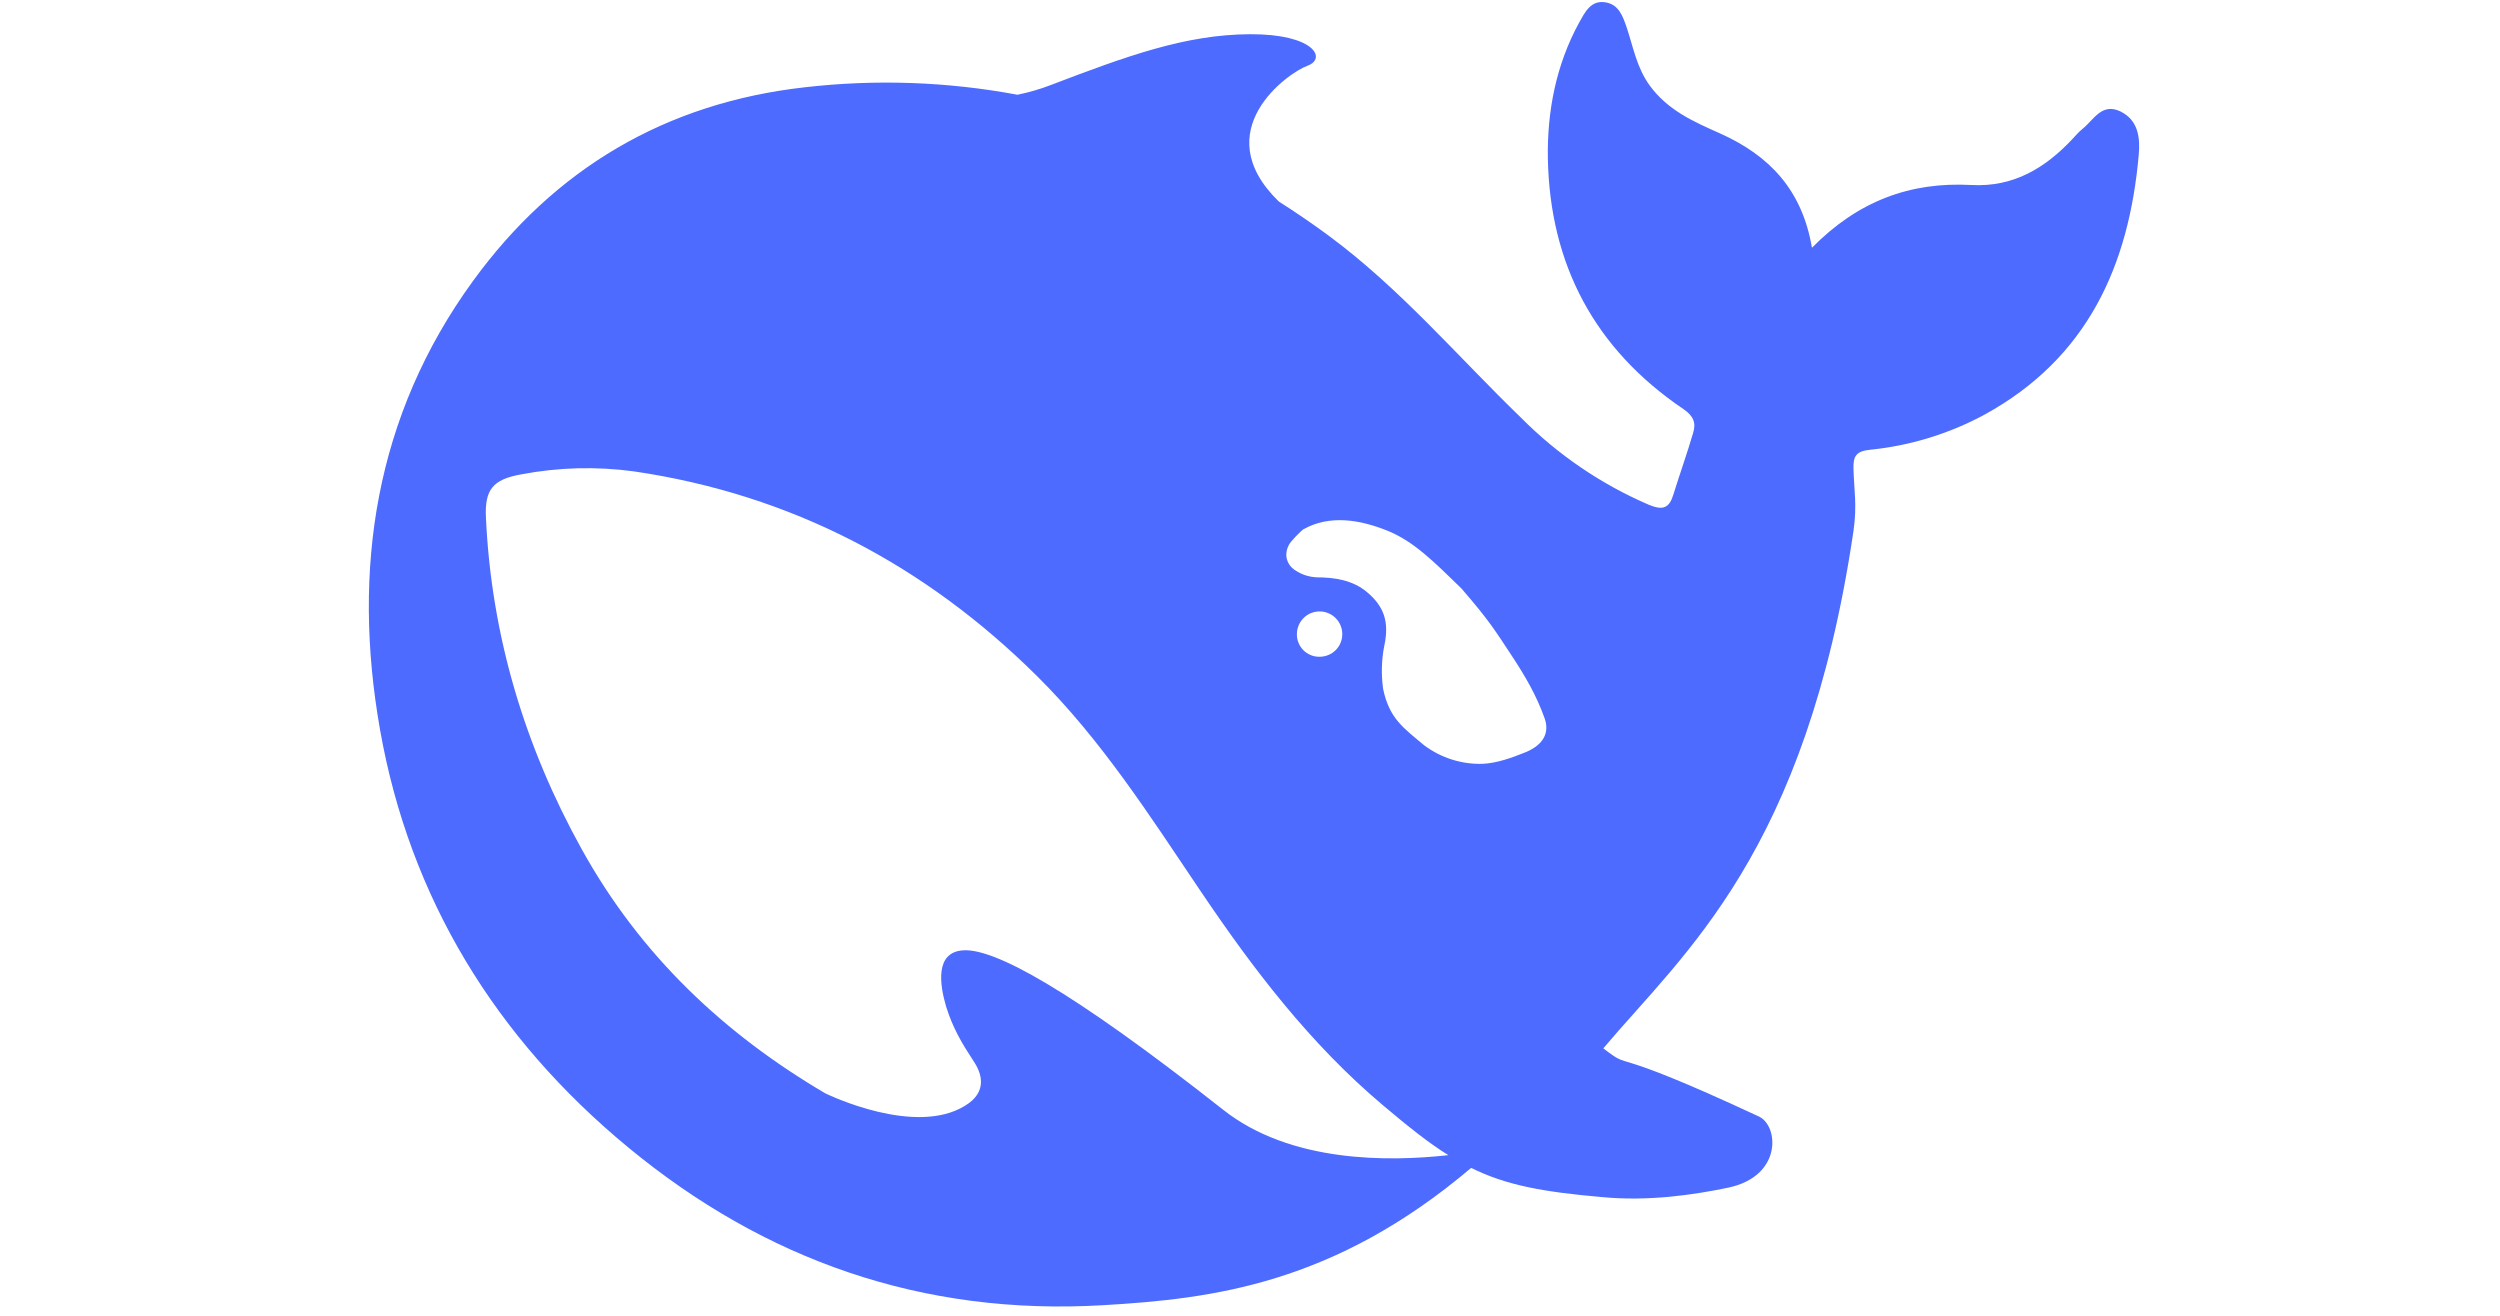 <svg width="95" height="50" viewBox="0 0 95 50" fill="none" xmlns="http://www.w3.org/2000/svg">
<path d="M80.584 4.238C79.87 3.889 79.564 4.552 79.145 4.889C79.003 5.002 78.882 5.144 78.763 5.271C77.72 6.39 76.505 7.118 74.916 7.03C72.591 6.903 70.608 7.634 68.854 9.415C68.481 7.217 67.24 5.909 65.356 5.067C64.368 4.628 63.371 4.192 62.682 3.24C62.198 2.566 62.068 1.813 61.824 1.074C61.671 0.623 61.518 0.167 61.003 0.088C60.445 3.63666e-05 60.227 0.47 60.006 0.861C59.127 2.467 58.788 4.238 58.819 6.031C58.898 10.056 60.598 13.265 63.974 15.548C64.359 15.811 64.456 16.075 64.337 16.457C64.107 17.244 63.832 18.006 63.589 18.791C63.436 19.295 63.206 19.406 62.671 19.188C60.85 18.407 59.197 17.282 57.802 15.876C55.4 13.554 53.23 10.988 50.522 8.979C49.885 8.509 49.25 8.073 48.593 7.656C45.829 4.965 48.956 2.759 49.678 2.501C50.434 2.229 49.942 1.289 47.497 1.3C45.053 1.312 42.815 2.13 39.965 3.218C39.543 3.383 39.107 3.51 38.662 3.6C35.998 3.102 33.274 3.006 30.581 3.317C25.296 3.912 21.075 6.41 17.971 10.681C14.246 15.808 13.368 21.643 14.441 27.728C15.572 34.132 18.837 39.443 23.862 43.593C29.066 47.893 35.065 50 41.906 49.598C46.058 49.357 50.687 48.799 55.904 44.38C57.221 45.032 58.601 45.292 60.895 45.491C62.66 45.658 64.359 45.403 65.674 45.131C67.736 44.695 67.591 42.786 66.846 42.431C60.807 39.616 62.13 40.76 60.926 39.837C63.997 36.197 68.622 32.419 70.432 20.179C70.574 19.207 70.452 18.599 70.432 17.808C70.421 17.332 70.528 17.143 71.078 17.089C72.595 16.935 74.067 16.482 75.409 15.758C79.323 13.613 80.898 10.101 81.272 5.886C81.329 5.243 81.261 4.575 80.584 4.238ZM46.477 42.168C40.623 37.559 37.782 36.044 36.612 36.112C35.515 36.172 35.711 37.429 35.952 38.248C36.204 39.055 36.532 39.613 36.994 40.321C37.314 40.791 37.532 41.494 36.677 42.015C34.79 43.188 31.513 41.621 31.357 41.545C27.542 39.299 24.352 36.327 22.103 32.266C19.936 28.357 18.676 24.162 18.466 19.686C18.41 18.601 18.73 18.219 19.803 18.026C21.217 17.757 22.666 17.718 24.092 17.913C30.066 18.791 35.153 21.468 39.416 25.7C41.852 28.116 43.693 30.999 45.591 33.815C47.605 36.809 49.777 39.658 52.542 41.992C53.513 42.811 54.295 43.437 55.037 43.896C52.794 44.145 49.041 44.199 46.477 42.168ZM49.282 24.096C49.282 23.868 49.373 23.648 49.534 23.487C49.696 23.325 49.915 23.234 50.144 23.234C50.373 23.234 50.592 23.325 50.754 23.487C50.916 23.648 51.007 23.868 51.007 24.096C51.007 24.578 50.621 24.957 50.14 24.957C50.026 24.959 49.914 24.937 49.809 24.894C49.704 24.851 49.608 24.787 49.528 24.707C49.448 24.626 49.385 24.53 49.343 24.425C49.3 24.32 49.28 24.21 49.282 24.096ZM57.997 28.575C57.439 28.801 56.881 29 56.343 29.025C55.538 29.05 54.748 28.798 54.105 28.311C53.341 27.668 52.794 27.309 52.559 26.181C52.482 25.633 52.497 25.076 52.604 24.533C52.802 23.615 52.581 23.029 51.938 22.493C51.409 22.054 50.743 21.938 50.007 21.938C49.754 21.923 49.51 21.848 49.293 21.717C48.987 21.561 48.735 21.179 48.976 20.709C49.052 20.559 49.426 20.19 49.514 20.122C50.511 19.553 51.661 19.74 52.726 20.168C53.715 20.57 54.457 21.312 55.53 22.357C56.629 23.626 56.825 23.98 57.451 24.924C57.944 25.671 58.394 26.436 58.7 27.309C58.887 27.852 58.643 28.297 57.997 28.575Z" fill="#4D6BFE"/>
</svg>
